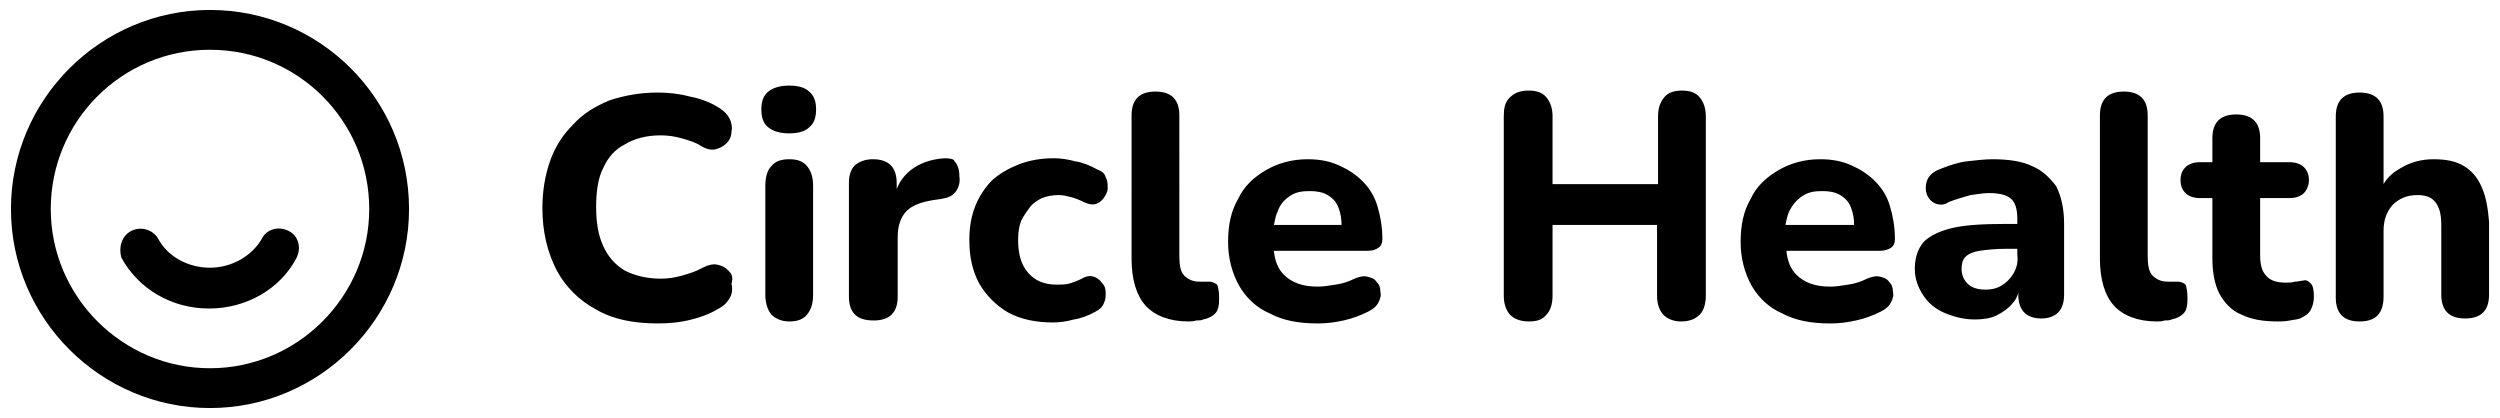<svg version="1.1" id="Layer_1" xmlns="http://www.w3.org/2000/svg" xmlns:xlink="http://www.w3.org/1999/xlink" x="0px" y="0px" viewBox="0 0 251.2 42" style="enable-background:new 0 0 251.2 42;" xml:space="preserve">
<style type="text/css">
	.st0{fill:currentColor;}
</style>
<path class="st0" d="M41.1,21c0,11-9,20-20,20s-20-9-20-20s9-20,20-20S41.1,9.9,41.1,21z M21.1,37c8.8,0,16-7.2,16-16S30,5,21.1,5
	s-16,7.2-16,16S12.3,37,21.1,37z M13.2,23.2c1-0.5,2.2-0.1,2.7,0.8c0.9,1.7,2.9,2.9,5.2,2.9s4.3-1.3,5.2-2.9c0.5-1,1.7-1.3,2.7-0.8
	c1,0.5,1.3,1.7,0.8,2.7c-1.6,3.1-5,5.1-8.8,5.1s-7.1-2-8.8-5.1C11.9,24.9,12.2,23.7,13.2,23.2z M79.3,16c-0.8,0-1.4,0.2-1.8,0.7
	c-0.4,0.4-0.6,1.1-0.6,2v10.9c0,0.8,0.2,1.5,0.6,2c0.4,0.4,1,0.7,1.8,0.7s1.4-0.2,1.8-0.7c0.4-0.5,0.6-1.1,0.6-2V18.7
	c0-0.9-0.2-1.5-0.6-2C80.7,16.2,80.1,16,79.3,16z M121.5,28.3c-0.2,0-0.3,0-0.5,0s-0.3,0-0.5,0c-0.6,0-1.1-0.2-1.5-0.6
	c-0.4-0.4-0.5-1.1-0.5-2V11.6c0-0.8-0.2-1.4-0.6-1.8c-0.4-0.4-1-0.6-1.8-0.6c-0.8,0-1.4,0.2-1.8,0.6c-0.4,0.4-0.6,1-0.6,1.8V26
	c0,2.1,0.5,3.7,1.4,4.7c0.9,1,2.4,1.6,4.3,1.6c0.3,0,0.5,0,0.8-0.1c0.3,0,0.5,0,0.7-0.1c0.5-0.1,0.9-0.3,1.2-0.6
	c0.3-0.3,0.4-0.8,0.4-1.5c0-0.7-0.1-1.2-0.2-1.4C122,28.4,121.8,28.3,121.5,28.3z M73.2,27.2c-0.3-0.3-0.6-0.5-1.1-0.6
	c-0.4-0.1-0.9,0-1.5,0.3c-0.7,0.4-1.4,0.6-2.1,0.8c-0.7,0.2-1.4,0.3-2.1,0.3c-1.4,0-2.6-0.3-3.6-0.8c-1-0.6-1.7-1.4-2.2-2.5
	c-0.5-1.1-0.7-2.4-0.7-3.9c0-1.6,0.2-2.9,0.7-3.9c0.5-1.1,1.2-1.9,2.2-2.4c1-0.6,2.2-0.9,3.6-0.9c0.7,0,1.4,0.1,2.1,0.3
	c0.7,0.2,1.4,0.4,2,0.8c0.5,0.3,1,0.4,1.4,0.3c0.4-0.1,0.8-0.3,1.1-0.6c0.3-0.3,0.5-0.7,0.5-1.2c0.1-0.4,0-0.9-0.2-1.3
	s-0.6-0.8-1.1-1.1c-0.8-0.5-1.8-0.9-2.9-1.1c-1.1-0.3-2.2-0.4-3.2-0.4c-1.8,0-3.4,0.3-4.9,0.8c-1.4,0.6-2.6,1.3-3.6,2.4
	c-1,1-1.8,2.2-2.3,3.6c-0.5,1.4-0.8,3-0.8,4.8c0,2.4,0.5,4.4,1.4,6.2c0.9,1.7,2.3,3.1,4,4c1.7,1,3.8,1.4,6.2,1.4
	c1.1,0,2.3-0.1,3.4-0.4c1.2-0.3,2.1-0.7,2.9-1.2c0.5-0.3,0.8-0.7,1-1.1c0.2-0.4,0.2-0.9,0.1-1.3C73.7,27.8,73.5,27.5,73.2,27.2z
	 M94.9,15.9c-1.4,0.1-2.5,0.5-3.4,1.2c-0.6,0.5-1.1,1.1-1.4,1.9v-0.6c0-0.8-0.2-1.4-0.6-1.8c-0.4-0.4-1-0.6-1.8-0.6
	c-0.7,0-1.3,0.2-1.8,0.6c-0.4,0.4-0.6,1-0.6,1.8v11.4c0,0.8,0.2,1.4,0.6,1.8c0.4,0.4,1,0.6,1.9,0.6c0.8,0,1.4-0.2,1.8-0.6
	c0.4-0.4,0.6-1,0.6-1.8v-6c0-1.1,0.3-2,0.9-2.6c0.6-0.6,1.5-0.9,2.7-1.1l0.7-0.1c0.7-0.1,1.2-0.3,1.5-0.7c0.3-0.4,0.5-0.9,0.4-1.6
	c0-0.7-0.2-1.2-0.5-1.5C95.9,16,95.5,15.9,94.9,15.9z M103.5,20.8c0.3-0.4,0.8-0.7,1.2-0.9c0.5-0.2,1.1-0.3,1.7-0.3
	c0.4,0,0.8,0.1,1.2,0.2c0.4,0.1,0.9,0.3,1.3,0.5c0.4,0.2,0.8,0.3,1.2,0.2c0.3-0.1,0.6-0.3,0.8-0.6c0.2-0.3,0.4-0.6,0.4-1
	c0-0.4,0-0.7-0.2-1.1c-0.1-0.4-0.4-0.6-0.9-0.8c-0.7-0.4-1.5-0.7-2.2-0.8c-0.7-0.2-1.5-0.3-2.1-0.3c-1.3,0-2.4,0.2-3.5,0.6
	c-1,0.4-1.9,0.9-2.7,1.6c-0.7,0.7-1.3,1.6-1.7,2.6c-0.4,1-0.6,2.1-0.6,3.4c0,1.7,0.3,3.1,1,4.4c0.7,1.2,1.7,2.2,2.9,2.9
	c1.3,0.7,2.8,1,4.5,1c0.7,0,1.4-0.1,2.1-0.3c0.7-0.1,1.5-0.4,2.2-0.8c0.4-0.2,0.7-0.5,0.8-0.8c0.2-0.4,0.2-0.7,0.2-1.1
	c0-0.4-0.1-0.7-0.4-1c-0.2-0.3-0.5-0.5-0.8-0.6c-0.3-0.1-0.7-0.1-1.2,0.2c-0.4,0.2-0.9,0.4-1.3,0.5c-0.4,0.1-0.8,0.1-1.2,0.1
	c-1.3,0-2.2-0.4-2.9-1.2c-0.7-0.8-1-1.9-1-3.3c0-0.7,0.1-1.4,0.3-1.9C102.9,21.6,103.2,21.2,103.5,20.8z M79.3,8.6
	c-0.9,0-1.6,0.2-2.1,0.6c-0.5,0.4-0.7,1-0.7,1.8c0,0.8,0.2,1.4,0.7,1.8c0.5,0.4,1.2,0.6,2.1,0.6s1.6-0.2,2-0.6
	c0.5-0.4,0.7-1,0.7-1.8c0-0.8-0.2-1.4-0.7-1.8C80.9,8.8,80.2,8.6,79.3,8.6z M231.4,28.2c-0.2,0-0.5,0.1-0.8,0.1
	c-0.3,0.1-0.6,0.1-0.9,0.1c-0.9,0-1.6-0.2-2-0.7c-0.4-0.4-0.6-1.1-0.6-2v-5.8h3c0.6,0,1.1-0.2,1.4-0.5s0.5-0.8,0.5-1.3
	c0-0.6-0.2-1-0.5-1.3c-0.3-0.3-0.8-0.5-1.4-0.5h-3v-2.4c0-0.8-0.2-1.4-0.6-1.8c-0.4-0.4-1-0.6-1.8-0.6c-0.8,0-1.4,0.2-1.8,0.6
	c-0.4,0.4-0.6,1-0.6,1.8v2.4h-1.3c-0.6,0-1.1,0.2-1.4,0.5c-0.3,0.3-0.5,0.7-0.5,1.3c0,0.6,0.2,1,0.5,1.3c0.3,0.3,0.8,0.5,1.4,0.5
	h1.3v6c0,1.4,0.2,2.6,0.7,3.6c0.5,0.9,1.2,1.7,2.2,2.1c1,0.5,2.2,0.7,3.7,0.7c0.3,0,0.7,0,1.2-0.1c0.5-0.1,0.9-0.1,1.2-0.3
	c0.4-0.2,0.7-0.4,0.9-0.8c0.2-0.4,0.3-0.8,0.3-1.3c0-0.7-0.1-1.1-0.3-1.3C231.9,28.2,231.7,28.1,231.4,28.2z M218.8,28.3
	c-0.2,0-0.3,0-0.5,0c-0.1,0-0.3,0-0.5,0c-0.6,0-1.1-0.2-1.5-0.6c-0.4-0.4-0.5-1.1-0.5-2V11.6c0-0.8-0.2-1.4-0.6-1.8
	c-0.4-0.4-1-0.6-1.8-0.6c-0.8,0-1.4,0.2-1.8,0.6c-0.4,0.4-0.6,1-0.6,1.8V26c0,2.1,0.5,3.7,1.4,4.7c0.9,1,2.4,1.6,4.3,1.6
	c0.3,0,0.5,0,0.8-0.1c0.3,0,0.5,0,0.7-0.1c0.5-0.1,0.9-0.3,1.2-0.6c0.3-0.3,0.4-0.8,0.4-1.5c0-0.7-0.1-1.2-0.2-1.4
	C219.4,28.4,219.1,28.3,218.8,28.3z M249.4,18.9c-0.4-1-1-1.7-1.8-2.2c-0.8-0.5-1.8-0.7-3.1-0.7c-1.2,0-2.3,0.3-3.3,0.9
	c-0.7,0.4-1.3,0.9-1.7,1.6v-6.8c0-0.8-0.2-1.4-0.6-1.8c-0.4-0.4-1-0.6-1.8-0.6c-0.8,0-1.4,0.2-1.8,0.6c-0.4,0.4-0.6,1-0.6,1.8v18.2
	c0,0.8,0.2,1.4,0.6,1.8c0.4,0.4,1,0.6,1.8,0.6c1.6,0,2.4-0.8,2.4-2.5v-6.6c0-1.1,0.3-1.9,0.9-2.6c0.6-0.6,1.4-1,2.5-1
	c0.8,0,1.4,0.2,1.8,0.7c0.4,0.5,0.6,1.2,0.6,2.3v7c0,0.8,0.2,1.4,0.6,1.8c0.4,0.4,1,0.6,1.8,0.6c0.8,0,1.4-0.2,1.8-0.6
	c0.4-0.4,0.6-1,0.6-1.8v-7.3C250,21,249.8,19.8,249.4,18.9z M190,24.9c0.3-0.2,0.4-0.5,0.4-0.9c0-1.2-0.2-2.3-0.5-3.3
	c-0.3-1-0.8-1.8-1.5-2.5c-0.7-0.7-1.5-1.2-2.4-1.6c-0.9-0.4-1.9-0.6-3.1-0.6c-1.6,0-3,0.4-4.2,1.1c-1.2,0.7-2.2,1.6-2.8,2.9
	c-0.7,1.2-1,2.6-1,4.3c0,1.7,0.4,3.1,1.1,4.4c0.7,1.2,1.7,2.2,3.1,2.8c1.3,0.7,2.9,1,4.8,1c0.9,0,1.7-0.1,2.6-0.3
	c0.9-0.2,1.7-0.5,2.5-0.9c0.4-0.2,0.8-0.5,1-0.9c0.2-0.4,0.3-0.7,0.2-1.1c0-0.4-0.1-0.7-0.4-1c-0.2-0.3-0.5-0.4-0.9-0.5
	c-0.4-0.1-0.8,0-1.3,0.2c-0.6,0.3-1.2,0.5-1.9,0.6c-0.7,0.1-1.2,0.2-1.8,0.2c-1.5,0-2.6-0.4-3.4-1.2c-0.6-0.6-0.9-1.4-1-2.4h9.4
	C189.3,25.2,189.7,25.1,190,24.9z M181.1,19.7c0.6-0.4,1.2-0.5,2-0.5c0.7,0,1.3,0.1,1.8,0.4c0.5,0.3,0.9,0.7,1.1,1.3
	c0.2,0.5,0.3,1.1,0.3,1.7h-6.9c0.1-0.5,0.2-1,0.4-1.4C180.1,20.6,180.5,20.1,181.1,19.7z M169,9.1c-0.8,0-1.4,0.2-1.8,0.7
	s-0.6,1.1-0.6,1.9v6.8H156v-6.8c0-0.8-0.2-1.4-0.6-1.9s-1-0.7-1.8-0.7c-0.8,0-1.4,0.2-1.9,0.7s-0.6,1.1-0.6,1.9v18
	c0,0.8,0.2,1.4,0.6,1.9c0.4,0.4,1,0.7,1.9,0.7s1.4-0.2,1.8-0.7c0.4-0.4,0.6-1.1,0.6-1.9v-7.1h10.5v7.1c0,0.8,0.2,1.4,0.6,1.9
	c0.4,0.4,1,0.7,1.8,0.7c0.8,0,1.4-0.2,1.9-0.7c0.4-0.4,0.6-1.1,0.6-1.9v-18c0-0.8-0.2-1.4-0.6-1.9S169.8,9.1,169,9.1z M204.2,16.7
	c-1-0.5-2.4-0.7-4-0.7c-0.7,0-1.6,0.1-2.5,0.2c-0.9,0.1-1.8,0.4-2.8,0.8c-0.5,0.2-0.8,0.4-1.1,0.8c-0.2,0.3-0.3,0.7-0.3,1.1
	c0,0.4,0.1,0.7,0.3,1c0.2,0.3,0.5,0.5,0.8,0.6c0.4,0.1,0.8,0.1,1.2-0.2c0.8-0.3,1.5-0.5,2.2-0.7c0.7-0.1,1.3-0.2,1.9-0.2
	c1,0,1.8,0.2,2.2,0.6c0.4,0.4,0.6,1,0.6,2v0.5h-1.2c-2.2,0-4,0.1-5.3,0.4c-1.3,0.3-2.3,0.8-2.9,1.4c-0.6,0.7-0.9,1.6-0.9,2.7
	c0,1,0.3,1.8,0.8,2.6c0.5,0.8,1.2,1.4,2.1,1.8c0.9,0.4,2,0.7,3.1,0.7c0.8,0,1.6-0.1,2.2-0.4c0.6-0.3,1.2-0.7,1.6-1.2
	c0.3-0.3,0.5-0.7,0.6-1.1v0.2c0,0.8,0.2,1.4,0.6,1.8c0.4,0.4,1,0.6,1.7,0.6c0.7,0,1.3-0.2,1.7-0.6c0.4-0.4,0.6-1,0.6-1.8v-7.1
	c0-1.6-0.3-2.8-0.8-3.8C206,17.9,205.2,17.1,204.2,16.7z M202.3,27.5c-0.3,0.5-0.7,0.9-1.2,1.2c-0.5,0.3-1,0.4-1.6,0.4
	c-0.8,0-1.4-0.2-1.8-0.6c-0.4-0.4-0.6-0.9-0.6-1.5c0-0.5,0.1-0.9,0.4-1.2c0.3-0.3,0.8-0.5,1.4-0.6c0.7-0.1,1.6-0.2,2.7-0.2h1.1v0.6
	C202.8,26.4,202.6,27,202.3,27.5z M138.5,24.9c0.3-0.2,0.4-0.5,0.4-0.9c0-1.2-0.2-2.3-0.5-3.3c-0.3-1-0.8-1.8-1.5-2.5
	c-0.7-0.7-1.5-1.2-2.4-1.6c-0.9-0.4-1.9-0.6-3.1-0.6c-1.6,0-3,0.4-4.2,1.1c-1.2,0.7-2.2,1.6-2.8,2.9c-0.7,1.2-1,2.6-1,4.3
	c0,1.7,0.4,3.1,1.1,4.4c0.7,1.2,1.7,2.2,3.1,2.8c1.3,0.7,2.9,1,4.8,1c0.9,0,1.7-0.1,2.6-0.3c0.9-0.2,1.7-0.5,2.5-0.9
	c0.4-0.2,0.8-0.5,1-0.9c0.2-0.4,0.3-0.7,0.2-1.1c0-0.4-0.1-0.7-0.4-1c-0.2-0.3-0.5-0.4-0.9-0.5c-0.4-0.1-0.8,0-1.3,0.2
	c-0.6,0.3-1.2,0.5-1.9,0.6s-1.2,0.2-1.8,0.2c-1.5,0-2.6-0.4-3.4-1.2c-0.6-0.6-0.9-1.4-1-2.4h9.4C137.9,25.2,138.2,25.1,138.5,24.9z
	 M129.6,19.7c0.6-0.4,1.2-0.5,2-0.5c0.7,0,1.3,0.1,1.8,0.4c0.5,0.3,0.9,0.7,1.1,1.3c0.2,0.5,0.3,1.1,0.3,1.7H128
	c0.1-0.5,0.2-1,0.4-1.4C128.6,20.6,129,20.1,129.6,19.7z"></path>
</svg>